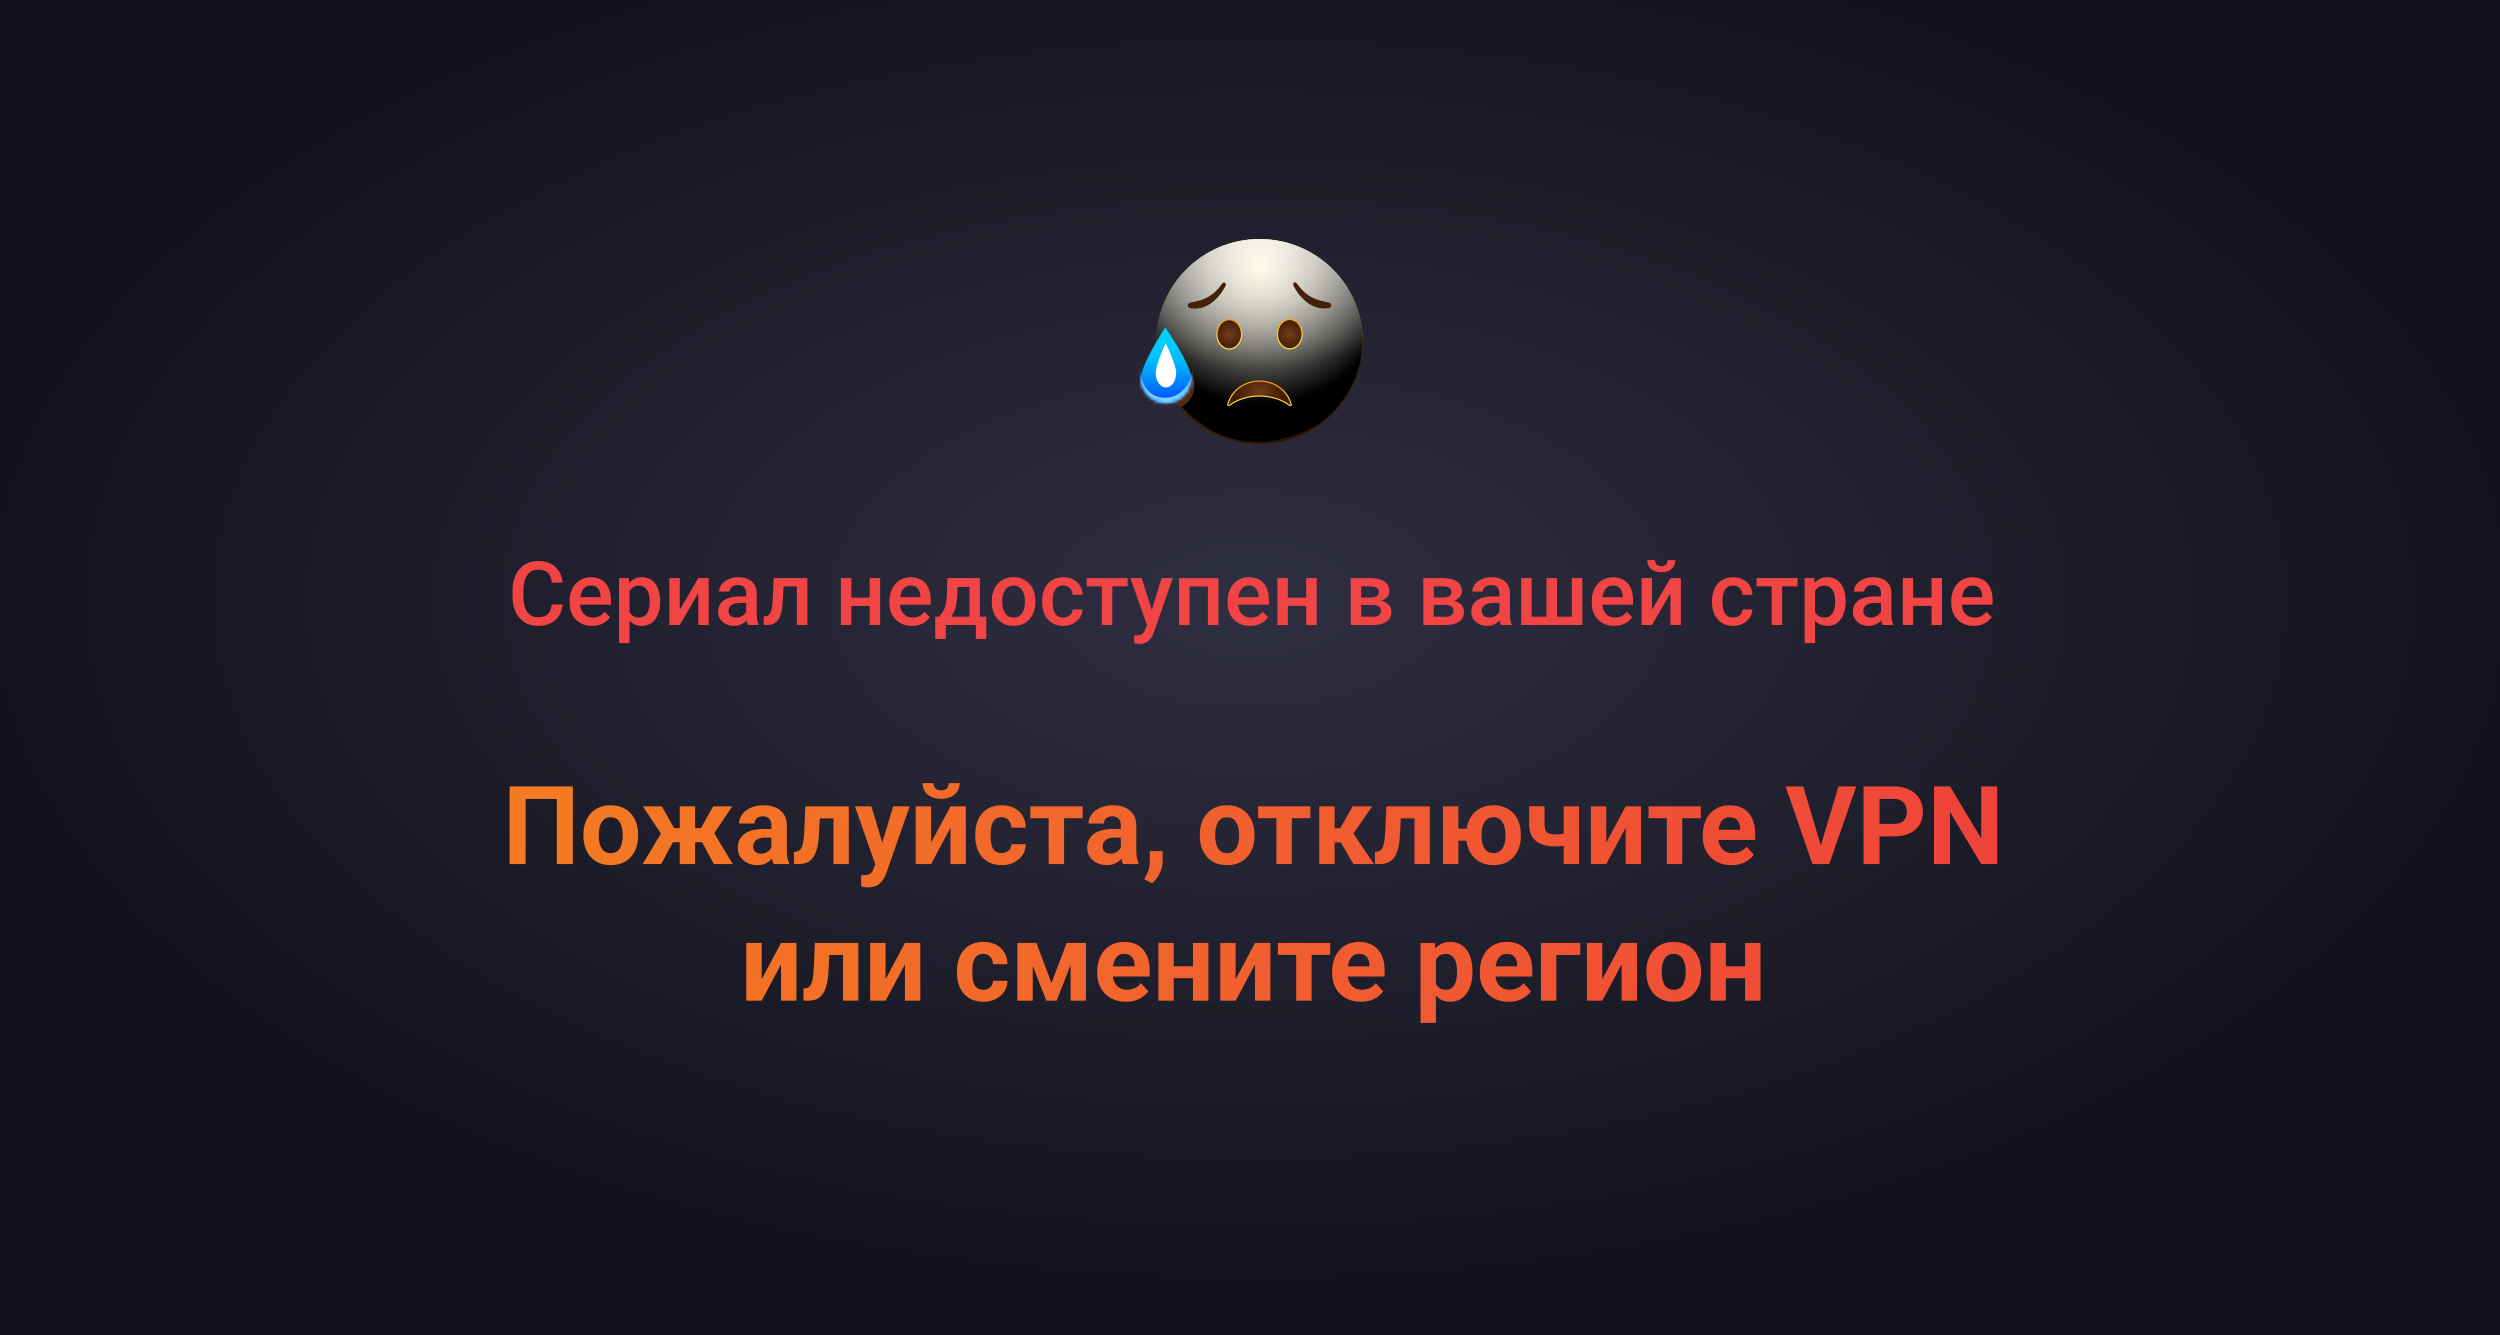 <svg width="732" height="391" viewBox="0 0 732 391" fill="none" xmlns="http://www.w3.org/2000/svg">
<rect width="732" height="391" fill="url(#paint0_radial_12376_83168)"/>
<path d="M161.56 176.982H164.733C164.632 178.193 164.293 179.272 163.718 180.22C163.142 181.159 162.334 181.9 161.293 182.441C160.252 182.983 158.987 183.254 157.497 183.254C156.354 183.254 155.326 183.051 154.412 182.645C153.498 182.23 152.715 181.646 152.063 180.893C151.412 180.131 150.912 179.213 150.565 178.138C150.227 177.063 150.058 175.861 150.058 174.532V172.996C150.058 171.667 150.231 170.465 150.578 169.391C150.934 168.316 151.441 167.397 152.102 166.636C152.762 165.866 153.553 165.277 154.476 164.871C155.407 164.465 156.452 164.262 157.611 164.262C159.084 164.262 160.328 164.533 161.344 165.074C162.359 165.616 163.146 166.365 163.705 167.321C164.272 168.278 164.619 169.374 164.746 170.609H161.572C161.488 169.814 161.301 169.132 161.014 168.565C160.734 167.998 160.32 167.567 159.77 167.271C159.219 166.966 158.5 166.813 157.611 166.813C156.883 166.813 156.249 166.949 155.707 167.22C155.165 167.491 154.713 167.888 154.349 168.413C153.985 168.938 153.71 169.585 153.523 170.355C153.346 171.117 153.257 171.989 153.257 172.971V174.532C153.257 175.463 153.337 176.31 153.498 177.071C153.667 177.825 153.921 178.472 154.26 179.014C154.607 179.555 155.047 179.974 155.58 180.271C156.113 180.567 156.752 180.715 157.497 180.715C158.403 180.715 159.135 180.571 159.693 180.283C160.26 179.995 160.688 179.576 160.976 179.026C161.272 178.468 161.466 177.786 161.56 176.982ZM173.379 183.254C172.363 183.254 171.445 183.089 170.624 182.759C169.812 182.42 169.118 181.951 168.542 181.35C167.975 180.749 167.539 180.042 167.234 179.229C166.93 178.417 166.777 177.541 166.777 176.602V176.094C166.777 175.019 166.934 174.046 167.247 173.174C167.56 172.302 167.996 171.557 168.555 170.939C169.113 170.313 169.773 169.835 170.535 169.505C171.297 169.175 172.122 169.01 173.011 169.01C173.993 169.01 174.852 169.175 175.588 169.505C176.324 169.835 176.934 170.3 177.416 170.901C177.907 171.494 178.271 172.201 178.508 173.021C178.753 173.842 178.876 174.748 178.876 175.738V177.046H168.263V174.85H175.854V174.608C175.838 174.058 175.728 173.542 175.524 173.06C175.33 172.577 175.029 172.188 174.623 171.892C174.217 171.595 173.675 171.447 172.998 171.447C172.49 171.447 172.037 171.557 171.64 171.777C171.25 171.989 170.924 172.298 170.662 172.704C170.4 173.11 170.197 173.601 170.053 174.177C169.917 174.744 169.85 175.383 169.85 176.094V176.602C169.85 177.202 169.93 177.761 170.091 178.277C170.26 178.785 170.506 179.229 170.827 179.61C171.149 179.991 171.538 180.292 171.995 180.512C172.452 180.723 172.973 180.829 173.557 180.829C174.293 180.829 174.949 180.681 175.524 180.385C176.1 180.089 176.599 179.67 177.022 179.128L178.635 180.689C178.339 181.121 177.953 181.536 177.479 181.934C177.006 182.323 176.426 182.64 175.74 182.886C175.063 183.131 174.276 183.254 173.379 183.254ZM184.335 171.904V188.281H181.275V169.264H184.094L184.335 171.904ZM193.285 176.005V176.271C193.285 177.27 193.167 178.197 192.93 179.052C192.701 179.898 192.358 180.639 191.901 181.273C191.453 181.9 190.898 182.386 190.238 182.733C189.578 183.08 188.816 183.254 187.953 183.254C187.098 183.254 186.349 183.097 185.706 182.784C185.071 182.463 184.534 182.01 184.094 181.426C183.654 180.842 183.298 180.156 183.027 179.369C182.765 178.574 182.579 177.702 182.469 176.754V175.726C182.579 174.718 182.765 173.804 183.027 172.983C183.298 172.162 183.654 171.456 184.094 170.863C184.534 170.271 185.071 169.814 185.706 169.492C186.341 169.171 187.081 169.01 187.928 169.01C188.791 169.01 189.557 169.179 190.226 169.518C190.894 169.848 191.457 170.322 191.914 170.939C192.371 171.549 192.714 172.285 192.942 173.148C193.171 174.003 193.285 174.955 193.285 176.005ZM190.226 176.271V176.005C190.226 175.37 190.166 174.782 190.048 174.24C189.929 173.69 189.743 173.208 189.489 172.793C189.235 172.378 188.91 172.057 188.512 171.828C188.122 171.591 187.653 171.473 187.103 171.473C186.561 171.473 186.095 171.566 185.706 171.752C185.317 171.93 184.991 172.179 184.729 172.501C184.466 172.823 184.263 173.199 184.119 173.631C183.975 174.054 183.874 174.515 183.814 175.015V177.478C183.916 178.087 184.09 178.646 184.335 179.153C184.58 179.661 184.927 180.067 185.376 180.372C185.833 180.668 186.417 180.816 187.128 180.816C187.678 180.816 188.148 180.698 188.537 180.461C188.926 180.224 189.244 179.898 189.489 179.483C189.743 179.06 189.929 178.574 190.048 178.023C190.166 177.473 190.226 176.889 190.226 176.271ZM199.049 178.531L204.444 169.264H207.504V183H204.444V173.72L199.049 183H195.989V169.264H199.049V178.531ZM218.485 180.245V173.694C218.485 173.203 218.396 172.78 218.219 172.425C218.041 172.069 217.77 171.794 217.406 171.6C217.051 171.405 216.602 171.308 216.061 171.308C215.561 171.308 215.13 171.392 214.766 171.562C214.402 171.731 214.118 171.959 213.915 172.247C213.712 172.535 213.61 172.861 213.61 173.225H210.563C210.563 172.683 210.695 172.158 210.957 171.65C211.219 171.143 211.6 170.69 212.1 170.292C212.599 169.894 213.196 169.581 213.89 169.353C214.584 169.124 215.362 169.01 216.226 169.01C217.258 169.01 218.172 169.183 218.968 169.53C219.772 169.877 220.402 170.402 220.859 171.104C221.325 171.799 221.558 172.67 221.558 173.72V179.826C221.558 180.452 221.6 181.015 221.685 181.515C221.778 182.006 221.909 182.433 222.078 182.797V183H218.942C218.799 182.67 218.684 182.251 218.6 181.743C218.523 181.227 218.485 180.728 218.485 180.245ZM218.93 174.646L218.955 176.538H216.759C216.192 176.538 215.692 176.593 215.261 176.703C214.829 176.805 214.469 176.957 214.182 177.16C213.894 177.363 213.678 177.609 213.534 177.896C213.39 178.184 213.318 178.51 213.318 178.874C213.318 179.238 213.403 179.572 213.572 179.877C213.742 180.173 213.987 180.406 214.309 180.575C214.639 180.744 215.036 180.829 215.502 180.829C216.128 180.829 216.674 180.702 217.14 180.448C217.614 180.186 217.986 179.868 218.257 179.496C218.528 179.115 218.672 178.756 218.688 178.417L219.679 179.775C219.577 180.122 219.404 180.495 219.158 180.893C218.913 181.29 218.591 181.671 218.193 182.035C217.804 182.391 217.334 182.683 216.784 182.911C216.243 183.14 215.616 183.254 214.905 183.254C214.008 183.254 213.208 183.076 212.506 182.721C211.803 182.357 211.253 181.87 210.855 181.261C210.458 180.643 210.259 179.945 210.259 179.166C210.259 178.438 210.394 177.795 210.665 177.236C210.944 176.669 211.351 176.195 211.884 175.814C212.425 175.434 213.086 175.146 213.864 174.951C214.643 174.748 215.532 174.646 216.53 174.646H218.93ZM233.986 169.264V171.701H227.283V169.264H233.986ZM236.386 169.264V183H233.326V169.264H236.386ZM226.534 169.264H229.556L229.188 176.056C229.137 177.063 229.035 177.951 228.883 178.722C228.739 179.483 228.544 180.139 228.299 180.689C228.053 181.231 227.753 181.671 227.397 182.01C227.042 182.348 226.627 182.598 226.153 182.759C225.679 182.92 225.146 183 224.554 183H223.602L223.589 180.486L224.071 180.448C224.384 180.423 224.655 180.342 224.884 180.207C225.112 180.063 225.307 179.86 225.468 179.598C225.637 179.335 225.772 178.997 225.874 178.582C225.984 178.167 226.069 177.676 226.128 177.109C226.196 176.542 226.246 175.882 226.28 175.129L226.534 169.264ZM255.492 175.002V177.414H248.383V175.002H255.492ZM249.271 169.264V183H246.212V169.264H249.271ZM257.701 169.264V183H254.642V169.264H257.701ZM267.02 183.254C266.004 183.254 265.086 183.089 264.265 182.759C263.452 182.42 262.758 181.951 262.183 181.35C261.616 180.749 261.18 180.042 260.875 179.229C260.57 178.417 260.418 177.541 260.418 176.602V176.094C260.418 175.019 260.575 174.046 260.888 173.174C261.201 172.302 261.637 171.557 262.195 170.939C262.754 170.313 263.414 169.835 264.176 169.505C264.938 169.175 265.763 169.01 266.651 169.01C267.633 169.01 268.492 169.175 269.229 169.505C269.965 169.835 270.574 170.3 271.057 170.901C271.548 171.494 271.911 172.201 272.148 173.021C272.394 173.842 272.517 174.748 272.517 175.738V177.046H261.903V174.85H269.495V174.608C269.478 174.058 269.368 173.542 269.165 173.06C268.97 172.577 268.67 172.188 268.264 171.892C267.857 171.595 267.316 171.447 266.639 171.447C266.131 171.447 265.678 171.557 265.28 171.777C264.891 171.989 264.565 172.298 264.303 172.704C264.04 173.11 263.837 173.601 263.693 174.177C263.558 174.744 263.49 175.383 263.49 176.094V176.602C263.49 177.202 263.571 177.761 263.731 178.277C263.901 178.785 264.146 179.229 264.468 179.61C264.789 179.991 265.179 180.292 265.636 180.512C266.093 180.723 266.613 180.829 267.197 180.829C267.934 180.829 268.59 180.681 269.165 180.385C269.741 180.089 270.24 179.67 270.663 179.128L272.275 180.689C271.979 181.121 271.594 181.536 271.12 181.934C270.646 182.323 270.066 182.64 269.381 182.886C268.704 183.131 267.917 183.254 267.02 183.254ZM277.392 169.264H280.451L280.299 174.101C280.257 175.506 280.096 176.712 279.816 177.719C279.537 178.726 279.173 179.576 278.725 180.271C278.276 180.956 277.768 181.519 277.201 181.959C276.643 182.399 276.054 182.746 275.437 183H274.535V180.588L274.967 180.562C275.331 180.173 275.644 179.784 275.906 179.395C276.177 178.997 276.406 178.561 276.592 178.087C276.778 177.604 276.922 177.042 277.023 176.398C277.133 175.755 277.205 174.989 277.239 174.101L277.392 169.264ZM278.204 169.264H286.913V183H283.866V171.854H278.204V169.264ZM273.837 180.562H288.792V187.088H285.732V183H276.935V187.088H273.824L273.837 180.562ZM290.392 176.284V175.992C290.392 175.002 290.535 174.084 290.823 173.237C291.111 172.382 291.526 171.642 292.067 171.016C292.618 170.381 293.286 169.89 294.073 169.543C294.869 169.188 295.766 169.01 296.765 169.01C297.772 169.01 298.669 169.188 299.456 169.543C300.252 169.89 300.924 170.381 301.475 171.016C302.025 171.642 302.444 172.382 302.731 173.237C303.019 174.084 303.163 175.002 303.163 175.992V176.284C303.163 177.274 303.019 178.193 302.731 179.039C302.444 179.885 302.025 180.626 301.475 181.261C300.924 181.887 300.256 182.378 299.469 182.733C298.682 183.08 297.789 183.254 296.79 183.254C295.783 183.254 294.882 183.08 294.086 182.733C293.299 182.378 292.63 181.887 292.08 181.261C291.53 180.626 291.111 179.885 290.823 179.039C290.535 178.193 290.392 177.274 290.392 176.284ZM293.451 175.992V176.284C293.451 176.902 293.515 177.486 293.642 178.036C293.769 178.586 293.967 179.069 294.238 179.483C294.509 179.898 294.856 180.224 295.279 180.461C295.702 180.698 296.206 180.816 296.79 180.816C297.357 180.816 297.848 180.698 298.263 180.461C298.686 180.224 299.033 179.898 299.304 179.483C299.575 179.069 299.773 178.586 299.9 178.036C300.036 177.486 300.104 176.902 300.104 176.284V175.992C300.104 175.383 300.036 174.807 299.9 174.266C299.773 173.715 299.57 173.229 299.291 172.806C299.02 172.382 298.673 172.052 298.25 171.815C297.835 171.57 297.34 171.447 296.765 171.447C296.189 171.447 295.69 171.57 295.267 171.815C294.852 172.052 294.509 172.382 294.238 172.806C293.967 173.229 293.769 173.715 293.642 174.266C293.515 174.807 293.451 175.383 293.451 175.992ZM311.339 180.816C311.838 180.816 312.287 180.719 312.685 180.524C313.091 180.321 313.417 180.042 313.662 179.687C313.916 179.331 314.056 178.921 314.081 178.455H316.963C316.946 179.344 316.684 180.152 316.176 180.88C315.668 181.608 314.995 182.188 314.157 182.619C313.319 183.042 312.393 183.254 311.377 183.254C310.327 183.254 309.413 183.076 308.635 182.721C307.856 182.357 307.209 181.857 306.692 181.223C306.176 180.588 305.787 179.856 305.524 179.026C305.271 178.197 305.144 177.308 305.144 176.36V175.916C305.144 174.968 305.271 174.079 305.524 173.25C305.787 172.412 306.176 171.676 306.692 171.041C307.209 170.406 307.856 169.911 308.635 169.556C309.413 169.192 310.323 169.01 311.364 169.01C312.465 169.01 313.429 169.23 314.259 169.67C315.088 170.102 315.74 170.707 316.214 171.485C316.696 172.256 316.946 173.153 316.963 174.177H314.081C314.056 173.669 313.929 173.212 313.7 172.806C313.48 172.391 313.167 172.061 312.761 171.815C312.363 171.57 311.885 171.447 311.326 171.447C310.708 171.447 310.196 171.574 309.79 171.828C309.384 172.074 309.066 172.412 308.838 172.844C308.609 173.267 308.444 173.745 308.343 174.278C308.25 174.803 308.203 175.349 308.203 175.916V176.36C308.203 176.927 308.25 177.478 308.343 178.011C308.436 178.544 308.597 179.022 308.825 179.445C309.062 179.86 309.384 180.194 309.79 180.448C310.196 180.694 310.713 180.816 311.339 180.816ZM325.685 169.264V183H322.612V169.264H325.685ZM330.191 169.264V171.676H318.182V169.264H330.191ZM336.374 181.502L340.106 169.264H343.382L337.872 185.095C337.745 185.433 337.58 185.801 337.377 186.199C337.174 186.597 336.907 186.974 336.577 187.329C336.256 187.693 335.854 187.985 335.371 188.205C334.889 188.434 334.305 188.548 333.619 188.548C333.348 188.548 333.086 188.522 332.832 188.472C332.587 188.429 332.354 188.383 332.134 188.332L332.121 185.996C332.206 186.005 332.307 186.013 332.426 186.021C332.553 186.03 332.654 186.034 332.73 186.034C333.238 186.034 333.661 185.971 334 185.844C334.339 185.725 334.614 185.531 334.825 185.26C335.045 184.989 335.231 184.625 335.384 184.168L336.374 181.502ZM334.267 169.264L337.529 179.547L338.075 182.771L335.955 183.317L330.966 169.264H334.267ZM354.351 169.264V171.701H347.571V169.264H354.351ZM348.295 169.264V183H345.235V169.264H348.295ZM356.75 169.264V183H353.678V169.264H356.75ZM366.043 183.254C365.027 183.254 364.109 183.089 363.288 182.759C362.476 182.42 361.782 181.951 361.206 181.35C360.639 180.749 360.203 180.042 359.898 179.229C359.594 178.417 359.441 177.541 359.441 176.602V176.094C359.441 175.019 359.598 174.046 359.911 173.174C360.224 172.302 360.66 171.557 361.219 170.939C361.777 170.313 362.438 169.835 363.199 169.505C363.961 169.175 364.786 169.01 365.675 169.01C366.657 169.01 367.516 169.175 368.252 169.505C368.988 169.835 369.598 170.3 370.08 170.901C370.571 171.494 370.935 172.201 371.172 173.021C371.417 173.842 371.54 174.748 371.54 175.738V177.046H360.927V174.85H368.519V174.608C368.502 174.058 368.392 173.542 368.188 173.06C367.994 172.577 367.693 172.188 367.287 171.892C366.881 171.595 366.339 171.447 365.662 171.447C365.154 171.447 364.701 171.557 364.304 171.777C363.914 171.989 363.589 172.298 363.326 172.704C363.064 173.11 362.861 173.601 362.717 174.177C362.581 174.744 362.514 175.383 362.514 176.094V176.602C362.514 177.202 362.594 177.761 362.755 178.277C362.924 178.785 363.17 179.229 363.491 179.61C363.813 179.991 364.202 180.292 364.659 180.512C365.116 180.723 365.637 180.829 366.221 180.829C366.957 180.829 367.613 180.681 368.188 180.385C368.764 180.089 369.263 179.67 369.687 179.128L371.299 180.689C371.003 181.121 370.618 181.536 370.144 181.934C369.67 182.323 369.09 182.64 368.404 182.886C367.727 183.131 366.94 183.254 366.043 183.254ZM383.309 175.002V177.414H376.199V175.002H383.309ZM377.088 169.264V183H374.028V169.264H377.088ZM385.518 169.264V183H382.458V169.264H385.518ZM401.933 177.122H397.54L397.515 174.964H401.12C401.713 174.964 402.199 174.905 402.58 174.786C402.969 174.668 403.257 174.49 403.443 174.253C403.63 174.007 403.723 173.711 403.723 173.364C403.723 173.076 403.668 172.827 403.558 172.615C403.448 172.395 403.278 172.217 403.05 172.082C402.83 171.938 402.55 171.837 402.212 171.777C401.882 171.71 401.497 171.676 401.057 171.676H398.556V183H395.496V169.264H401.057C401.937 169.264 402.728 169.34 403.431 169.492C404.142 169.645 404.747 169.877 405.246 170.19C405.745 170.504 406.126 170.901 406.389 171.384C406.66 171.858 406.795 172.416 406.795 173.06C406.795 173.483 406.702 173.881 406.516 174.253C406.338 174.625 406.071 174.955 405.716 175.243C405.36 175.531 404.924 175.768 404.408 175.954C403.892 176.132 403.299 176.242 402.631 176.284L401.933 177.122ZM401.933 183H396.651L397.87 180.588H401.933C402.474 180.588 402.923 180.52 403.278 180.385C403.634 180.249 403.896 180.055 404.065 179.801C404.243 179.538 404.332 179.229 404.332 178.874C404.332 178.51 404.247 178.197 404.078 177.935C403.909 177.672 403.646 177.473 403.291 177.338C402.944 177.194 402.491 177.122 401.933 177.122H398.441L398.467 174.964H402.618L403.494 175.802C404.366 175.861 405.09 176.047 405.665 176.36C406.241 176.674 406.672 177.067 406.96 177.541C407.248 178.015 407.392 178.531 407.392 179.09C407.392 179.733 407.269 180.3 407.023 180.791C406.786 181.282 406.431 181.692 405.957 182.022C405.492 182.344 404.92 182.59 404.243 182.759C403.566 182.92 402.796 183 401.933 183ZM423.185 177.122H418.792L418.767 174.964H422.372C422.965 174.964 423.451 174.905 423.832 174.786C424.221 174.668 424.509 174.49 424.695 174.253C424.882 174.007 424.975 173.711 424.975 173.364C424.975 173.076 424.92 172.827 424.81 172.615C424.7 172.395 424.53 172.217 424.302 172.082C424.082 171.938 423.802 171.837 423.464 171.777C423.134 171.71 422.749 171.676 422.309 171.676H419.808V183H416.748V169.264H422.309C423.189 169.264 423.98 169.34 424.683 169.492C425.394 169.645 425.999 169.877 426.498 170.19C426.997 170.504 427.378 170.901 427.641 171.384C427.911 171.858 428.047 172.416 428.047 173.06C428.047 173.483 427.954 173.881 427.768 174.253C427.59 174.625 427.323 174.955 426.968 175.243C426.612 175.531 426.176 175.768 425.66 175.954C425.144 176.132 424.551 176.242 423.883 176.284L423.185 177.122ZM423.185 183H417.903L419.122 180.588H423.185C423.726 180.588 424.175 180.52 424.53 180.385C424.886 180.249 425.148 180.055 425.317 179.801C425.495 179.538 425.584 179.229 425.584 178.874C425.584 178.51 425.499 178.197 425.33 177.935C425.161 177.672 424.898 177.473 424.543 177.338C424.196 177.194 423.743 177.122 423.185 177.122H419.693L419.719 174.964H423.87L424.746 175.802C425.618 175.861 426.341 176.047 426.917 176.36C427.493 176.674 427.924 177.067 428.212 177.541C428.5 178.015 428.644 178.531 428.644 179.09C428.644 179.733 428.521 180.3 428.275 180.791C428.038 181.282 427.683 181.692 427.209 182.022C426.743 182.344 426.172 182.59 425.495 182.759C424.818 182.92 424.048 183 423.185 183ZM439.028 180.245V173.694C439.028 173.203 438.939 172.78 438.762 172.425C438.584 172.069 438.313 171.794 437.949 171.6C437.594 171.405 437.145 171.308 436.604 171.308C436.104 171.308 435.673 171.392 435.309 171.562C434.945 171.731 434.661 171.959 434.458 172.247C434.255 172.535 434.153 172.861 434.153 173.225H431.106C431.106 172.683 431.238 172.158 431.5 171.65C431.762 171.143 432.143 170.69 432.643 170.292C433.142 169.894 433.739 169.581 434.433 169.353C435.127 169.124 435.905 169.01 436.769 169.01C437.801 169.01 438.715 169.183 439.511 169.53C440.315 169.877 440.945 170.402 441.402 171.104C441.868 171.799 442.101 172.67 442.101 173.72V179.826C442.101 180.452 442.143 181.015 442.228 181.515C442.321 182.006 442.452 182.433 442.621 182.797V183H439.485C439.341 182.67 439.227 182.251 439.143 181.743C439.066 181.227 439.028 180.728 439.028 180.245ZM439.473 174.646L439.498 176.538H437.302C436.735 176.538 436.235 176.593 435.804 176.703C435.372 176.805 435.012 176.957 434.725 177.16C434.437 177.363 434.221 177.609 434.077 177.896C433.933 178.184 433.861 178.51 433.861 178.874C433.861 179.238 433.946 179.572 434.115 179.877C434.285 180.173 434.53 180.406 434.852 180.575C435.182 180.744 435.579 180.829 436.045 180.829C436.671 180.829 437.217 180.702 437.683 180.448C438.157 180.186 438.529 179.868 438.8 179.496C439.071 179.115 439.215 178.756 439.231 178.417L440.222 179.775C440.12 180.122 439.947 180.495 439.701 180.893C439.456 181.29 439.134 181.671 438.736 182.035C438.347 182.391 437.877 182.683 437.327 182.911C436.785 183.14 436.159 183.254 435.448 183.254C434.551 183.254 433.751 183.076 433.049 182.721C432.346 182.357 431.796 181.87 431.398 181.261C431.001 180.643 430.802 179.945 430.802 179.166C430.802 178.438 430.937 177.795 431.208 177.236C431.487 176.669 431.894 176.195 432.427 175.814C432.968 175.434 433.629 175.146 434.407 174.951C435.186 174.748 436.075 174.646 437.073 174.646H439.473ZM445.401 169.264H448.461V180.562H452.815V169.264H455.9V180.562H460.242V169.264H463.302V183H445.401V169.264ZM472.658 183.254C471.643 183.254 470.724 183.089 469.903 182.759C469.091 182.42 468.397 181.951 467.821 181.35C467.254 180.749 466.818 180.042 466.514 179.229C466.209 178.417 466.057 177.541 466.057 176.602V176.094C466.057 175.019 466.213 174.046 466.526 173.174C466.84 172.302 467.275 171.557 467.834 170.939C468.393 170.313 469.053 169.835 469.814 169.505C470.576 169.175 471.401 169.01 472.29 169.01C473.272 169.01 474.131 169.175 474.867 169.505C475.604 169.835 476.213 170.3 476.695 170.901C477.186 171.494 477.55 172.201 477.787 173.021C478.033 173.842 478.155 174.748 478.155 175.738V177.046H467.542V174.85H475.134V174.608C475.117 174.058 475.007 173.542 474.804 173.06C474.609 172.577 474.309 172.188 473.902 171.892C473.496 171.595 472.954 171.447 472.277 171.447C471.77 171.447 471.317 171.557 470.919 171.777C470.53 171.989 470.204 172.298 469.941 172.704C469.679 173.11 469.476 173.601 469.332 174.177C469.197 174.744 469.129 175.383 469.129 176.094V176.602C469.129 177.202 469.209 177.761 469.37 178.277C469.539 178.785 469.785 179.229 470.106 179.61C470.428 179.991 470.817 180.292 471.274 180.512C471.731 180.723 472.252 180.829 472.836 180.829C473.572 180.829 474.228 180.681 474.804 180.385C475.379 180.089 475.879 179.67 476.302 179.128L477.914 180.689C477.618 181.121 477.233 181.536 476.759 181.934C476.285 182.323 475.705 182.64 475.02 182.886C474.342 183.131 473.555 183.254 472.658 183.254ZM483.703 178.531L489.099 169.264H492.158V183H489.099V173.72L483.703 183H480.644V169.264H483.703V178.531ZM488.286 163.982H490.559C490.559 164.685 490.389 165.307 490.051 165.849C489.721 166.382 489.247 166.801 488.629 167.105C488.02 167.41 487.292 167.562 486.445 167.562C485.167 167.562 484.156 167.232 483.411 166.572C482.675 165.904 482.307 165.04 482.307 163.982H484.579C484.579 164.456 484.719 164.875 484.998 165.239C485.286 165.595 485.768 165.772 486.445 165.772C487.114 165.772 487.588 165.595 487.867 165.239C488.146 164.875 488.286 164.456 488.286 163.982ZM507.481 180.816C507.981 180.816 508.429 180.719 508.827 180.524C509.233 180.321 509.559 180.042 509.805 179.687C510.059 179.331 510.198 178.921 510.224 178.455H513.105C513.089 179.344 512.826 180.152 512.318 180.88C511.811 181.608 511.138 182.188 510.3 182.619C509.462 183.042 508.535 183.254 507.52 183.254C506.47 183.254 505.556 183.076 504.777 182.721C503.999 182.357 503.351 181.857 502.835 181.223C502.319 180.588 501.929 179.856 501.667 179.026C501.413 178.197 501.286 177.308 501.286 176.36V175.916C501.286 174.968 501.413 174.079 501.667 173.25C501.929 172.412 502.319 171.676 502.835 171.041C503.351 170.406 503.999 169.911 504.777 169.556C505.556 169.192 506.466 169.01 507.507 169.01C508.607 169.01 509.572 169.23 510.401 169.67C511.231 170.102 511.882 170.707 512.356 171.485C512.839 172.256 513.089 173.153 513.105 174.177H510.224C510.198 173.669 510.071 173.212 509.843 172.806C509.623 172.391 509.31 172.061 508.903 171.815C508.506 171.57 508.027 171.447 507.469 171.447C506.851 171.447 506.339 171.574 505.933 171.828C505.526 172.074 505.209 172.412 504.98 172.844C504.752 173.267 504.587 173.745 504.485 174.278C504.392 174.803 504.346 175.349 504.346 175.916V176.36C504.346 176.927 504.392 177.478 504.485 178.011C504.578 178.544 504.739 179.022 504.968 179.445C505.205 179.86 505.526 180.194 505.933 180.448C506.339 180.694 506.855 180.816 507.481 180.816ZM521.827 169.264V183H518.755V169.264H521.827ZM526.334 169.264V171.676H514.324V169.264H526.334ZM531.45 171.904V188.281H528.391V169.264H531.209L531.45 171.904ZM540.4 176.005V176.271C540.4 177.27 540.282 178.197 540.045 179.052C539.816 179.898 539.474 180.639 539.017 181.273C538.568 181.9 538.014 182.386 537.354 182.733C536.693 183.08 535.932 183.254 535.068 183.254C534.214 183.254 533.465 183.097 532.821 182.784C532.187 182.463 531.649 182.01 531.209 181.426C530.769 180.842 530.413 180.156 530.143 179.369C529.88 178.574 529.694 177.702 529.584 176.754V175.726C529.694 174.718 529.88 173.804 530.143 172.983C530.413 172.162 530.769 171.456 531.209 170.863C531.649 170.271 532.187 169.814 532.821 169.492C533.456 169.171 534.197 169.01 535.043 169.01C535.906 169.01 536.672 169.179 537.341 169.518C538.009 169.848 538.572 170.322 539.029 170.939C539.486 171.549 539.829 172.285 540.058 173.148C540.286 174.003 540.4 174.955 540.4 176.005ZM537.341 176.271V176.005C537.341 175.37 537.282 174.782 537.163 174.24C537.045 173.69 536.858 173.208 536.604 172.793C536.351 172.378 536.025 172.057 535.627 171.828C535.238 171.591 534.768 171.473 534.218 171.473C533.676 171.473 533.211 171.566 532.821 171.752C532.432 171.93 532.106 172.179 531.844 172.501C531.581 172.823 531.378 173.199 531.234 173.631C531.09 174.054 530.989 174.515 530.93 175.015V177.478C531.031 178.087 531.205 178.646 531.45 179.153C531.696 179.661 532.043 180.067 532.491 180.372C532.948 180.668 533.532 180.816 534.243 180.816C534.793 180.816 535.263 180.698 535.652 180.461C536.042 180.224 536.359 179.898 536.604 179.483C536.858 179.06 537.045 178.574 537.163 178.023C537.282 177.473 537.341 176.889 537.341 176.271ZM550.747 180.245V173.694C550.747 173.203 550.658 172.78 550.48 172.425C550.303 172.069 550.032 171.794 549.668 171.6C549.312 171.405 548.864 171.308 548.322 171.308C547.823 171.308 547.391 171.392 547.027 171.562C546.663 171.731 546.38 171.959 546.177 172.247C545.974 172.535 545.872 172.861 545.872 173.225H542.825C542.825 172.683 542.956 172.158 543.219 171.65C543.481 171.143 543.862 170.69 544.361 170.292C544.861 169.894 545.457 169.581 546.151 169.353C546.845 169.124 547.624 169.01 548.487 169.01C549.52 169.01 550.434 169.183 551.229 169.53C552.034 169.877 552.664 170.402 553.121 171.104C553.587 171.799 553.819 172.67 553.819 173.72V179.826C553.819 180.452 553.862 181.015 553.946 181.515C554.039 182.006 554.171 182.433 554.34 182.797V183H551.204C551.06 182.67 550.946 182.251 550.861 181.743C550.785 181.227 550.747 180.728 550.747 180.245ZM551.191 174.646L551.217 176.538H549.021C548.453 176.538 547.954 176.593 547.522 176.703C547.091 176.805 546.731 176.957 546.443 177.16C546.156 177.363 545.94 177.609 545.796 177.896C545.652 178.184 545.58 178.51 545.58 178.874C545.58 179.238 545.665 179.572 545.834 179.877C546.003 180.173 546.249 180.406 546.57 180.575C546.9 180.744 547.298 180.829 547.764 180.829C548.39 180.829 548.936 180.702 549.401 180.448C549.875 180.186 550.248 179.868 550.519 179.496C550.789 179.115 550.933 178.756 550.95 178.417L551.94 179.775C551.839 180.122 551.665 180.495 551.42 180.893C551.174 181.29 550.853 181.671 550.455 182.035C550.066 182.391 549.596 182.683 549.046 182.911C548.504 183.14 547.878 183.254 547.167 183.254C546.27 183.254 545.47 183.076 544.768 182.721C544.065 182.357 543.515 181.87 543.117 181.261C542.719 180.643 542.521 179.945 542.521 179.166C542.521 178.438 542.656 177.795 542.927 177.236C543.206 176.669 543.612 176.195 544.146 175.814C544.687 175.434 545.347 175.146 546.126 174.951C546.905 174.748 547.793 174.646 548.792 174.646H551.191ZM566.4 175.002V177.414H559.291V175.002H566.4ZM560.18 169.264V183H557.12V169.264H560.18ZM568.609 169.264V183H565.55V169.264H568.609ZM577.928 183.254C576.912 183.254 575.994 183.089 575.173 182.759C574.36 182.42 573.666 181.951 573.091 181.35C572.524 180.749 572.088 180.042 571.783 179.229C571.479 178.417 571.326 177.541 571.326 176.602V176.094C571.326 175.019 571.483 174.046 571.796 173.174C572.109 172.302 572.545 171.557 573.104 170.939C573.662 170.313 574.322 169.835 575.084 169.505C575.846 169.175 576.671 169.01 577.56 169.01C578.541 169.01 579.4 169.175 580.137 169.505C580.873 169.835 581.482 170.3 581.965 170.901C582.456 171.494 582.82 172.201 583.057 173.021C583.302 173.842 583.425 174.748 583.425 175.738V177.046H572.812V174.85H580.403V174.608C580.386 174.058 580.276 173.542 580.073 173.06C579.879 172.577 579.578 172.188 579.172 171.892C578.766 171.595 578.224 171.447 577.547 171.447C577.039 171.447 576.586 171.557 576.188 171.777C575.799 171.989 575.473 172.298 575.211 172.704C574.949 173.11 574.745 173.601 574.602 174.177C574.466 174.744 574.398 175.383 574.398 176.094V176.602C574.398 177.202 574.479 177.761 574.64 178.277C574.809 178.785 575.054 179.229 575.376 179.61C575.698 179.991 576.087 180.292 576.544 180.512C577.001 180.723 577.521 180.829 578.105 180.829C578.842 180.829 579.498 180.681 580.073 180.385C580.649 180.089 581.148 179.67 581.571 179.128L583.184 180.689C582.887 181.121 582.502 181.536 582.028 181.934C581.554 182.323 580.975 182.64 580.289 182.886C579.612 183.131 578.825 183.254 577.928 183.254Z" fill="#F04544"/>
<path d="M167.734 230.25V253H163.047V233.922H153.906V253H149.219V230.25H167.734ZM170.828 244.719V244.391C170.828 243.151 171.005 242.01 171.359 240.969C171.714 239.917 172.229 239.005 172.906 238.234C173.583 237.464 174.417 236.865 175.406 236.438C176.396 236 177.531 235.781 178.812 235.781C180.094 235.781 181.234 236 182.234 236.438C183.234 236.865 184.073 237.464 184.75 238.234C185.438 239.005 185.958 239.917 186.312 240.969C186.667 242.01 186.844 243.151 186.844 244.391V244.719C186.844 245.948 186.667 247.089 186.312 248.141C185.958 249.182 185.438 250.094 184.75 250.875C184.073 251.646 183.24 252.245 182.25 252.672C181.26 253.099 180.125 253.312 178.844 253.312C177.562 253.312 176.422 253.099 175.422 252.672C174.432 252.245 173.594 251.646 172.906 250.875C172.229 250.094 171.714 249.182 171.359 248.141C171.005 247.089 170.828 245.948 170.828 244.719ZM175.328 244.391V244.719C175.328 245.427 175.391 246.089 175.516 246.703C175.641 247.318 175.839 247.859 176.109 248.328C176.391 248.786 176.755 249.146 177.203 249.406C177.651 249.667 178.198 249.797 178.844 249.797C179.469 249.797 180.005 249.667 180.453 249.406C180.901 249.146 181.26 248.786 181.531 248.328C181.802 247.859 182 247.318 182.125 246.703C182.26 246.089 182.328 245.427 182.328 244.719V244.391C182.328 243.703 182.26 243.057 182.125 242.453C182 241.839 181.797 241.297 181.516 240.828C181.245 240.349 180.885 239.974 180.438 239.703C179.99 239.432 179.448 239.297 178.812 239.297C178.177 239.297 177.635 239.432 177.188 239.703C176.75 239.974 176.391 240.349 176.109 240.828C175.839 241.297 175.641 241.839 175.516 242.453C175.391 243.057 175.328 243.703 175.328 244.391ZM195.234 246.625L188.203 236.094H193.781L197.375 242.469H200.609L200.062 246.625H195.234ZM197.438 245.859L193.578 253H188.156L193.766 243.688L197.438 245.859ZM203.531 236.094V253H199.031V236.094H203.531ZM214.406 236.094L207.375 246.625H202.547L202 242.469H205.234L208.812 236.094H214.406ZM209.016 253L205.156 245.859L208.969 243.688L214.547 253H209.016ZM225.859 249.188V241.656C225.859 241.115 225.771 240.651 225.594 240.266C225.417 239.87 225.141 239.562 224.766 239.344C224.401 239.125 223.927 239.016 223.344 239.016C222.844 239.016 222.411 239.104 222.047 239.281C221.682 239.448 221.401 239.693 221.203 240.016C221.005 240.328 220.906 240.698 220.906 241.125H216.406C216.406 240.406 216.573 239.724 216.906 239.078C217.24 238.432 217.724 237.865 218.359 237.375C218.995 236.875 219.75 236.484 220.625 236.203C221.51 235.922 222.5 235.781 223.594 235.781C224.906 235.781 226.073 236 227.094 236.438C228.115 236.875 228.917 237.531 229.5 238.406C230.094 239.281 230.391 240.375 230.391 241.688V248.922C230.391 249.849 230.448 250.609 230.562 251.203C230.677 251.786 230.844 252.297 231.062 252.734V253H226.516C226.297 252.542 226.13 251.969 226.016 251.281C225.911 250.583 225.859 249.885 225.859 249.188ZM226.453 242.703L226.484 245.25H223.969C223.375 245.25 222.859 245.318 222.422 245.453C221.984 245.589 221.625 245.781 221.344 246.031C221.062 246.271 220.854 246.552 220.719 246.875C220.594 247.198 220.531 247.552 220.531 247.938C220.531 248.323 220.62 248.672 220.797 248.984C220.974 249.286 221.229 249.526 221.562 249.703C221.896 249.87 222.286 249.953 222.734 249.953C223.411 249.953 224 249.818 224.5 249.547C225 249.276 225.385 248.943 225.656 248.547C225.938 248.151 226.083 247.776 226.094 247.422L227.281 249.328C227.115 249.755 226.885 250.198 226.594 250.656C226.312 251.115 225.953 251.547 225.516 251.953C225.078 252.349 224.552 252.677 223.938 252.938C223.323 253.188 222.594 253.312 221.75 253.312C220.677 253.312 219.703 253.099 218.828 252.672C217.964 252.234 217.276 251.635 216.766 250.875C216.266 250.104 216.016 249.229 216.016 248.25C216.016 247.365 216.182 246.578 216.516 245.891C216.849 245.203 217.339 244.625 217.984 244.156C218.641 243.677 219.458 243.318 220.438 243.078C221.417 242.828 222.552 242.703 223.844 242.703H226.453ZM245.234 236.094V239.625H236.922V236.094H245.234ZM248.531 236.094V253H244.031V236.094H248.531ZM235.797 236.094H240.219L239.766 244.625C239.703 245.844 239.573 246.917 239.375 247.844C239.177 248.771 238.911 249.562 238.578 250.219C238.255 250.875 237.865 251.411 237.406 251.828C236.958 252.234 236.432 252.531 235.828 252.719C235.234 252.906 234.578 253 233.859 253H232.484L232.438 249.453L233.016 249.391C233.349 249.359 233.641 249.266 233.891 249.109C234.151 248.943 234.37 248.708 234.547 248.406C234.734 248.094 234.891 247.703 235.016 247.234C235.141 246.755 235.24 246.193 235.312 245.547C235.396 244.901 235.453 244.156 235.484 243.312L235.797 236.094ZM257.031 251.094L261.516 236.094H266.344L259.547 255.547C259.401 255.974 259.203 256.432 258.953 256.922C258.714 257.411 258.385 257.875 257.969 258.312C257.562 258.76 257.047 259.125 256.422 259.406C255.807 259.688 255.052 259.828 254.156 259.828C253.729 259.828 253.38 259.802 253.109 259.75C252.839 259.698 252.516 259.625 252.141 259.531V256.234C252.255 256.234 252.375 256.234 252.5 256.234C252.625 256.245 252.745 256.25 252.859 256.25C253.453 256.25 253.938 256.182 254.312 256.047C254.688 255.911 254.99 255.703 255.219 255.422C255.448 255.151 255.63 254.797 255.766 254.359L257.031 251.094ZM255.156 236.094L258.828 248.344L259.469 253.109L256.406 253.438L250.328 236.094H255.156ZM272.625 246.719L278.297 236.094H282.797V253H278.297V242.359L272.625 253H268.125V236.094H272.625V246.719ZM277.781 229.297H280.984C280.984 230.193 280.76 230.99 280.312 231.688C279.875 232.375 279.25 232.917 278.438 233.312C277.625 233.698 276.667 233.891 275.562 233.891C273.885 233.891 272.557 233.464 271.578 232.609C270.609 231.755 270.125 230.651 270.125 229.297H273.312C273.312 229.839 273.479 230.323 273.812 230.75C274.156 231.177 274.74 231.391 275.562 231.391C276.375 231.391 276.948 231.177 277.281 230.75C277.615 230.323 277.781 229.839 277.781 229.297ZM293.25 249.797C293.802 249.797 294.292 249.693 294.719 249.484C295.146 249.266 295.479 248.964 295.719 248.578C295.969 248.182 296.099 247.719 296.109 247.188H300.344C300.333 248.375 300.016 249.432 299.391 250.359C298.766 251.276 297.927 252 296.875 252.531C295.823 253.052 294.646 253.312 293.344 253.312C292.031 253.312 290.885 253.094 289.906 252.656C288.938 252.219 288.13 251.615 287.484 250.844C286.839 250.062 286.354 249.156 286.031 248.125C285.708 247.083 285.547 245.969 285.547 244.781V244.328C285.547 243.13 285.708 242.016 286.031 240.984C286.354 239.943 286.839 239.036 287.484 238.266C288.13 237.484 288.938 236.875 289.906 236.438C290.875 236 292.01 235.781 293.312 235.781C294.698 235.781 295.911 236.047 296.953 236.578C298.005 237.109 298.828 237.87 299.422 238.859C300.026 239.839 300.333 241 300.344 242.344H296.109C296.099 241.781 295.979 241.271 295.75 240.812C295.531 240.354 295.208 239.99 294.781 239.719C294.365 239.438 293.849 239.297 293.234 239.297C292.578 239.297 292.042 239.438 291.625 239.719C291.208 239.99 290.885 240.365 290.656 240.844C290.427 241.312 290.266 241.849 290.172 242.453C290.089 243.047 290.047 243.672 290.047 244.328V244.781C290.047 245.438 290.089 246.068 290.172 246.672C290.255 247.276 290.411 247.812 290.641 248.281C290.88 248.75 291.208 249.12 291.625 249.391C292.042 249.661 292.583 249.797 293.25 249.797ZM311.562 236.094V253H307.047V236.094H311.562ZM317 236.094V239.578H301.688V236.094H317ZM328.172 249.188V241.656C328.172 241.115 328.083 240.651 327.906 240.266C327.729 239.87 327.453 239.562 327.078 239.344C326.714 239.125 326.24 239.016 325.656 239.016C325.156 239.016 324.724 239.104 324.359 239.281C323.995 239.448 323.714 239.693 323.516 240.016C323.318 240.328 323.219 240.698 323.219 241.125H318.719C318.719 240.406 318.885 239.724 319.219 239.078C319.552 238.432 320.036 237.865 320.672 237.375C321.307 236.875 322.062 236.484 322.938 236.203C323.823 235.922 324.812 235.781 325.906 235.781C327.219 235.781 328.385 236 329.406 236.438C330.427 236.875 331.229 237.531 331.812 238.406C332.406 239.281 332.703 240.375 332.703 241.688V248.922C332.703 249.849 332.76 250.609 332.875 251.203C332.99 251.786 333.156 252.297 333.375 252.734V253H328.828C328.609 252.542 328.443 251.969 328.328 251.281C328.224 250.583 328.172 249.885 328.172 249.188ZM328.766 242.703L328.797 245.25H326.281C325.688 245.25 325.172 245.318 324.734 245.453C324.297 245.589 323.938 245.781 323.656 246.031C323.375 246.271 323.167 246.552 323.031 246.875C322.906 247.198 322.844 247.552 322.844 247.938C322.844 248.323 322.932 248.672 323.109 248.984C323.286 249.286 323.542 249.526 323.875 249.703C324.208 249.87 324.599 249.953 325.047 249.953C325.724 249.953 326.312 249.818 326.812 249.547C327.312 249.276 327.698 248.943 327.969 248.547C328.25 248.151 328.396 247.776 328.406 247.422L329.594 249.328C329.427 249.755 329.198 250.198 328.906 250.656C328.625 251.115 328.266 251.547 327.828 251.953C327.391 252.349 326.865 252.677 326.25 252.938C325.635 253.188 324.906 253.312 324.062 253.312C322.99 253.312 322.016 253.099 321.141 252.672C320.276 252.234 319.589 251.635 319.078 250.875C318.578 250.104 318.328 249.229 318.328 248.25C318.328 247.365 318.495 246.578 318.828 245.891C319.161 245.203 319.651 244.625 320.297 244.156C320.953 243.677 321.771 243.318 322.75 243.078C323.729 242.828 324.865 242.703 326.156 242.703H328.766ZM340.438 249.203L340.422 252.219C340.422 253.375 340.13 254.542 339.547 255.719C338.974 256.896 338.245 257.859 337.359 258.609L335.016 257.406C335.276 256.927 335.531 256.448 335.781 255.969C336.031 255.49 336.24 254.964 336.406 254.391C336.573 253.818 336.656 253.167 336.656 252.438V249.203H340.438ZM351.297 244.719V244.391C351.297 243.151 351.474 242.01 351.828 240.969C352.182 239.917 352.698 239.005 353.375 238.234C354.052 237.464 354.885 236.865 355.875 236.438C356.865 236 358 235.781 359.281 235.781C360.562 235.781 361.703 236 362.703 236.438C363.703 236.865 364.542 237.464 365.219 238.234C365.906 239.005 366.427 239.917 366.781 240.969C367.135 242.01 367.312 243.151 367.312 244.391V244.719C367.312 245.948 367.135 247.089 366.781 248.141C366.427 249.182 365.906 250.094 365.219 250.875C364.542 251.646 363.708 252.245 362.719 252.672C361.729 253.099 360.594 253.312 359.312 253.312C358.031 253.312 356.891 253.099 355.891 252.672C354.901 252.245 354.062 251.646 353.375 250.875C352.698 250.094 352.182 249.182 351.828 248.141C351.474 247.089 351.297 245.948 351.297 244.719ZM355.797 244.391V244.719C355.797 245.427 355.859 246.089 355.984 246.703C356.109 247.318 356.307 247.859 356.578 248.328C356.859 248.786 357.224 249.146 357.672 249.406C358.12 249.667 358.667 249.797 359.312 249.797C359.938 249.797 360.474 249.667 360.922 249.406C361.37 249.146 361.729 248.786 362 248.328C362.271 247.859 362.469 247.318 362.594 246.703C362.729 246.089 362.797 245.427 362.797 244.719V244.391C362.797 243.703 362.729 243.057 362.594 242.453C362.469 241.839 362.266 241.297 361.984 240.828C361.714 240.349 361.354 239.974 360.906 239.703C360.458 239.432 359.917 239.297 359.281 239.297C358.646 239.297 358.104 239.432 357.656 239.703C357.219 239.974 356.859 240.349 356.578 240.828C356.307 241.297 356.109 241.839 355.984 242.453C355.859 243.057 355.797 243.703 355.797 244.391ZM378.25 236.094V253H373.734V236.094H378.25ZM383.688 236.094V239.578H368.375V236.094H383.688ZM390.781 236.094V253H386.281V236.094H390.781ZM401.766 236.094L394.484 246.672H389.984L389.438 242.516H392.422L396.062 236.094H401.766ZM396.266 253L392.109 245.859L396.031 243.688L402.297 253H396.266ZM415.359 236.094V239.625H407.047V236.094H415.359ZM418.656 236.094V253H414.156V236.094H418.656ZM405.922 236.094H410.344L409.891 244.625C409.828 245.844 409.698 246.917 409.5 247.844C409.302 248.771 409.036 249.562 408.703 250.219C408.38 250.875 407.99 251.411 407.531 251.828C407.083 252.234 406.557 252.531 405.953 252.719C405.359 252.906 404.703 253 403.984 253H402.609L402.562 249.453L403.141 249.391C403.474 249.359 403.766 249.266 404.016 249.109C404.276 248.943 404.495 248.708 404.672 248.406C404.859 248.094 405.016 247.703 405.141 247.234C405.266 246.755 405.365 246.193 405.438 245.547C405.521 244.901 405.578 244.156 405.609 243.312L405.922 236.094ZM432.344 242.641V246.172H423.219V242.641H432.344ZM427.016 236.094V253H422.5V236.094H427.016ZM429.297 244.719V244.391C429.297 243.151 429.474 242.01 429.828 240.969C430.182 239.917 430.698 239.005 431.375 238.234C432.062 237.464 432.901 236.865 433.891 236.438C434.88 236 436.01 235.781 437.281 235.781C438.573 235.781 439.714 236 440.703 236.438C441.703 236.865 442.547 237.464 443.234 238.234C443.922 239.005 444.438 239.917 444.781 240.969C445.135 242.01 445.312 243.151 445.312 244.391V244.719C445.312 245.948 445.135 247.089 444.781 248.141C444.438 249.182 443.922 250.094 443.234 250.875C442.557 251.646 441.719 252.245 440.719 252.672C439.729 253.099 438.594 253.312 437.312 253.312C436.031 253.312 434.896 253.099 433.906 252.672C432.917 252.245 432.078 251.646 431.391 250.875C430.703 250.094 430.182 249.182 429.828 248.141C429.474 247.089 429.297 245.948 429.297 244.719ZM433.797 244.391V244.719C433.797 245.427 433.859 246.089 433.984 246.703C434.12 247.318 434.323 247.859 434.594 248.328C434.875 248.786 435.24 249.146 435.688 249.406C436.135 249.667 436.677 249.797 437.312 249.797C437.948 249.797 438.484 249.667 438.922 249.406C439.37 249.146 439.729 248.786 440 248.328C440.281 247.859 440.484 247.318 440.609 246.703C440.745 246.089 440.812 245.427 440.812 244.719V244.391C440.812 243.703 440.745 243.057 440.609 242.453C440.484 241.839 440.281 241.297 440 240.828C439.729 240.349 439.37 239.974 438.922 239.703C438.474 239.432 437.927 239.297 437.281 239.297C436.656 239.297 436.12 239.432 435.672 239.703C435.234 239.974 434.875 240.349 434.594 240.828C434.323 241.297 434.12 241.839 433.984 242.453C433.859 243.057 433.797 243.703 433.797 244.391ZM462.359 236.094V253H457.844V236.094H462.359ZM460.234 243.328V246.844C459.891 247.021 459.448 247.188 458.906 247.344C458.365 247.5 457.792 247.625 457.188 247.719C456.594 247.802 456.042 247.844 455.531 247.844C453.906 247.844 452.51 247.62 451.344 247.172C450.188 246.724 449.297 246.021 448.672 245.062C448.047 244.104 447.734 242.875 447.734 241.375V236.078H452.234V241.375C452.234 242.135 452.349 242.734 452.578 243.172C452.807 243.599 453.161 243.901 453.641 244.078C454.13 244.245 454.76 244.328 455.531 244.328C456.073 244.328 456.599 244.286 457.109 244.203C457.62 244.12 458.13 244.005 458.641 243.859C459.151 243.714 459.682 243.536 460.234 243.328ZM470.312 246.719L475.984 236.094H480.484V253H475.984V242.359L470.312 253H465.812V236.094H470.312V246.719ZM492.562 236.094V253H488.047V236.094H492.562ZM498 236.094V239.578H482.688V236.094H498ZM506.984 253.312C505.672 253.312 504.495 253.104 503.453 252.688C502.411 252.26 501.526 251.672 500.797 250.922C500.078 250.172 499.526 249.302 499.141 248.312C498.755 247.312 498.562 246.25 498.562 245.125V244.5C498.562 243.219 498.745 242.047 499.109 240.984C499.474 239.922 499.995 239 500.672 238.219C501.359 237.438 502.193 236.839 503.172 236.422C504.151 235.995 505.255 235.781 506.484 235.781C507.682 235.781 508.745 235.979 509.672 236.375C510.599 236.771 511.375 237.333 512 238.062C512.635 238.792 513.115 239.667 513.438 240.688C513.76 241.698 513.922 242.823 513.922 244.062V245.938H500.484V242.938H509.5V242.594C509.5 241.969 509.385 241.411 509.156 240.922C508.938 240.422 508.604 240.026 508.156 239.734C507.708 239.443 507.135 239.297 506.438 239.297C505.844 239.297 505.333 239.427 504.906 239.688C504.479 239.948 504.13 240.312 503.859 240.781C503.599 241.25 503.401 241.802 503.266 242.438C503.141 243.062 503.078 243.75 503.078 244.5V245.125C503.078 245.802 503.172 246.427 503.359 247C503.557 247.573 503.833 248.068 504.188 248.484C504.552 248.901 504.99 249.224 505.5 249.453C506.021 249.682 506.609 249.797 507.266 249.797C508.078 249.797 508.833 249.641 509.531 249.328C510.24 249.005 510.849 248.521 511.359 247.875L513.547 250.25C513.193 250.76 512.708 251.25 512.094 251.719C511.49 252.188 510.76 252.573 509.906 252.875C509.052 253.167 508.078 253.312 506.984 253.312ZM532.938 248.25L538.297 230.25H543.516L535.594 253H532.156L532.938 248.25ZM528 230.25L533.344 248.25L534.156 253H530.688L522.812 230.25H528ZM554.5 244.891H548.703V241.234H554.5C555.396 241.234 556.125 241.089 556.688 240.797C557.25 240.495 557.661 240.078 557.922 239.547C558.182 239.016 558.312 238.417 558.312 237.75C558.312 237.073 558.182 236.443 557.922 235.859C557.661 235.276 557.25 234.807 556.688 234.453C556.125 234.099 555.396 233.922 554.5 233.922H550.328V253H545.641V230.25H554.5C556.281 230.25 557.807 230.573 559.078 231.219C560.359 231.854 561.339 232.734 562.016 233.859C562.693 234.984 563.031 236.271 563.031 237.719C563.031 239.188 562.693 240.458 562.016 241.531C561.339 242.604 560.359 243.432 559.078 244.016C557.807 244.599 556.281 244.891 554.5 244.891ZM584.781 230.25V253H580.094L570.953 237.75V253H566.266V230.25H570.953L580.109 245.516V230.25H584.781ZM223.016 286.719L228.688 276.094H233.188V293H228.688V282.359L223.016 293H218.516V276.094H223.016V286.719ZM248.031 276.094V279.625H239.719V276.094H248.031ZM251.328 276.094V293H246.828V276.094H251.328ZM238.594 276.094H243.016L242.562 284.625C242.5 285.844 242.37 286.917 242.172 287.844C241.974 288.771 241.708 289.562 241.375 290.219C241.052 290.875 240.661 291.411 240.203 291.828C239.755 292.234 239.229 292.531 238.625 292.719C238.031 292.906 237.375 293 236.656 293H235.281L235.234 289.453L235.812 289.391C236.146 289.359 236.438 289.266 236.688 289.109C236.948 288.943 237.167 288.708 237.344 288.406C237.531 288.094 237.688 287.703 237.812 287.234C237.938 286.755 238.036 286.193 238.109 285.547C238.193 284.901 238.25 284.156 238.281 283.312L238.594 276.094ZM259.297 286.719L264.969 276.094H269.469V293H264.969V282.359L259.297 293H254.797V276.094H259.297V286.719ZM287.891 289.797C288.443 289.797 288.932 289.693 289.359 289.484C289.786 289.266 290.12 288.964 290.359 288.578C290.609 288.182 290.74 287.719 290.75 287.188H294.984C294.974 288.375 294.656 289.432 294.031 290.359C293.406 291.276 292.568 292 291.516 292.531C290.464 293.052 289.286 293.312 287.984 293.312C286.672 293.312 285.526 293.094 284.547 292.656C283.578 292.219 282.771 291.615 282.125 290.844C281.479 290.062 280.995 289.156 280.672 288.125C280.349 287.083 280.188 285.969 280.188 284.781V284.328C280.188 283.13 280.349 282.016 280.672 280.984C280.995 279.943 281.479 279.036 282.125 278.266C282.771 277.484 283.578 276.875 284.547 276.438C285.516 276 286.651 275.781 287.953 275.781C289.339 275.781 290.552 276.047 291.594 276.578C292.646 277.109 293.469 277.87 294.062 278.859C294.667 279.839 294.974 281 294.984 282.344H290.75C290.74 281.781 290.62 281.271 290.391 280.812C290.172 280.354 289.849 279.99 289.422 279.719C289.005 279.438 288.49 279.297 287.875 279.297C287.219 279.297 286.682 279.438 286.266 279.719C285.849 279.99 285.526 280.365 285.297 280.844C285.068 281.312 284.906 281.849 284.812 282.453C284.729 283.047 284.688 283.672 284.688 284.328V284.781C284.688 285.438 284.729 286.068 284.812 286.672C284.896 287.276 285.052 287.812 285.281 288.281C285.521 288.75 285.849 289.12 286.266 289.391C286.682 289.661 287.224 289.797 287.891 289.797ZM307.875 287.828L312.312 276.094H315.984L309.391 293H306.359L299.797 276.094H303.469L307.875 287.828ZM302.391 276.094V293H297.891V276.094H302.391ZM313.469 293V276.094H317.969V293H313.469ZM329.688 293.312C328.375 293.312 327.198 293.104 326.156 292.688C325.115 292.26 324.229 291.672 323.5 290.922C322.781 290.172 322.229 289.302 321.844 288.312C321.458 287.312 321.266 286.25 321.266 285.125V284.5C321.266 283.219 321.448 282.047 321.812 280.984C322.177 279.922 322.698 279 323.375 278.219C324.062 277.438 324.896 276.839 325.875 276.422C326.854 275.995 327.958 275.781 329.188 275.781C330.385 275.781 331.448 275.979 332.375 276.375C333.302 276.771 334.078 277.333 334.703 278.062C335.339 278.792 335.818 279.667 336.141 280.688C336.464 281.698 336.625 282.823 336.625 284.062V285.938H323.188V282.938H332.203V282.594C332.203 281.969 332.089 281.411 331.859 280.922C331.641 280.422 331.307 280.026 330.859 279.734C330.411 279.443 329.839 279.297 329.141 279.297C328.547 279.297 328.036 279.427 327.609 279.688C327.182 279.948 326.833 280.312 326.562 280.781C326.302 281.25 326.104 281.802 325.969 282.438C325.844 283.062 325.781 283.75 325.781 284.5V285.125C325.781 285.802 325.875 286.427 326.062 287C326.26 287.573 326.536 288.068 326.891 288.484C327.255 288.901 327.693 289.224 328.203 289.453C328.724 289.682 329.312 289.797 329.969 289.797C330.781 289.797 331.536 289.641 332.234 289.328C332.943 289.005 333.552 288.521 334.062 287.875L336.25 290.25C335.896 290.76 335.411 291.25 334.797 291.719C334.193 292.188 333.464 292.573 332.609 292.875C331.755 293.167 330.781 293.312 329.688 293.312ZM350.766 282.922V286.422H342.172V282.922H350.766ZM343.672 276.094V293H339.172V276.094H343.672ZM353.812 276.094V293H349.297V276.094H353.812ZM361.797 286.719L367.469 276.094H371.969V293H367.469V282.359L361.797 293H357.297V276.094H361.797V286.719ZM384.047 276.094V293H379.531V276.094H384.047ZM389.484 276.094V279.578H374.172V276.094H389.484ZM398.469 293.312C397.156 293.312 395.979 293.104 394.938 292.688C393.896 292.26 393.01 291.672 392.281 290.922C391.562 290.172 391.01 289.302 390.625 288.312C390.24 287.312 390.047 286.25 390.047 285.125V284.5C390.047 283.219 390.229 282.047 390.594 280.984C390.958 279.922 391.479 279 392.156 278.219C392.844 277.438 393.677 276.839 394.656 276.422C395.635 275.995 396.74 275.781 397.969 275.781C399.167 275.781 400.229 275.979 401.156 276.375C402.083 276.771 402.859 277.333 403.484 278.062C404.12 278.792 404.599 279.667 404.922 280.688C405.245 281.698 405.406 282.823 405.406 284.062V285.938H391.969V282.938H400.984V282.594C400.984 281.969 400.87 281.411 400.641 280.922C400.422 280.422 400.089 280.026 399.641 279.734C399.193 279.443 398.62 279.297 397.922 279.297C397.328 279.297 396.818 279.427 396.391 279.688C395.964 279.948 395.615 280.312 395.344 280.781C395.083 281.25 394.885 281.802 394.75 282.438C394.625 283.062 394.562 283.75 394.562 284.5V285.125C394.562 285.802 394.656 286.427 394.844 287C395.042 287.573 395.318 288.068 395.672 288.484C396.036 288.901 396.474 289.224 396.984 289.453C397.505 289.682 398.094 289.797 398.75 289.797C399.562 289.797 400.318 289.641 401.016 289.328C401.724 289.005 402.333 288.521 402.844 287.875L405.031 290.25C404.677 290.76 404.193 291.25 403.578 291.719C402.974 292.188 402.245 292.573 401.391 292.875C400.536 293.167 399.562 293.312 398.469 293.312ZM420.438 279.344V299.5H415.938V276.094H420.109L420.438 279.344ZM431.141 284.359V284.688C431.141 285.917 430.995 287.057 430.703 288.109C430.422 289.161 430.005 290.078 429.453 290.859C428.901 291.63 428.214 292.234 427.391 292.672C426.578 293.099 425.641 293.312 424.578 293.312C423.547 293.312 422.651 293.104 421.891 292.688C421.13 292.271 420.49 291.688 419.969 290.938C419.458 290.177 419.047 289.297 418.734 288.297C418.422 287.297 418.182 286.224 418.016 285.078V284.219C418.182 282.99 418.422 281.865 418.734 280.844C419.047 279.812 419.458 278.922 419.969 278.172C420.49 277.411 421.125 276.823 421.875 276.406C422.635 275.99 423.526 275.781 424.547 275.781C425.62 275.781 426.562 275.984 427.375 276.391C428.198 276.797 428.885 277.38 429.438 278.141C430 278.901 430.422 279.807 430.703 280.859C430.995 281.911 431.141 283.078 431.141 284.359ZM426.625 284.688V284.359C426.625 283.641 426.562 282.979 426.438 282.375C426.323 281.76 426.135 281.224 425.875 280.766C425.625 280.307 425.292 279.953 424.875 279.703C424.469 279.443 423.974 279.312 423.391 279.312C422.776 279.312 422.25 279.411 421.812 279.609C421.385 279.807 421.036 280.094 420.766 280.469C420.495 280.844 420.292 281.292 420.156 281.812C420.021 282.333 419.938 282.922 419.906 283.578V285.75C419.958 286.521 420.104 287.214 420.344 287.828C420.583 288.432 420.953 288.911 421.453 289.266C421.953 289.62 422.609 289.797 423.422 289.797C424.016 289.797 424.516 289.667 424.922 289.406C425.328 289.135 425.656 288.766 425.906 288.297C426.167 287.828 426.349 287.286 426.453 286.672C426.568 286.057 426.625 285.396 426.625 284.688ZM441.719 293.312C440.406 293.312 439.229 293.104 438.188 292.688C437.146 292.26 436.26 291.672 435.531 290.922C434.812 290.172 434.26 289.302 433.875 288.312C433.49 287.312 433.297 286.25 433.297 285.125V284.5C433.297 283.219 433.479 282.047 433.844 280.984C434.208 279.922 434.729 279 435.406 278.219C436.094 277.438 436.927 276.839 437.906 276.422C438.885 275.995 439.99 275.781 441.219 275.781C442.417 275.781 443.479 275.979 444.406 276.375C445.333 276.771 446.109 277.333 446.734 278.062C447.37 278.792 447.849 279.667 448.172 280.688C448.495 281.698 448.656 282.823 448.656 284.062V285.938H435.219V282.938H444.234V282.594C444.234 281.969 444.12 281.411 443.891 280.922C443.672 280.422 443.339 280.026 442.891 279.734C442.443 279.443 441.87 279.297 441.172 279.297C440.578 279.297 440.068 279.427 439.641 279.688C439.214 279.948 438.865 280.312 438.594 280.781C438.333 281.25 438.135 281.802 438 282.438C437.875 283.062 437.812 283.75 437.812 284.5V285.125C437.812 285.802 437.906 286.427 438.094 287C438.292 287.573 438.568 288.068 438.922 288.484C439.286 288.901 439.724 289.224 440.234 289.453C440.755 289.682 441.344 289.797 442 289.797C442.812 289.797 443.568 289.641 444.266 289.328C444.974 289.005 445.583 288.521 446.094 287.875L448.281 290.25C447.927 290.76 447.443 291.25 446.828 291.719C446.224 292.188 445.495 292.573 444.641 292.875C443.786 293.167 442.812 293.312 441.719 293.312ZM462.719 276.094V279.625H455.688V293H451.188V276.094H462.719ZM469.141 286.719L474.812 276.094H479.312V293H474.812V282.359L469.141 293H464.641V276.094H469.141V286.719ZM482.062 284.719V284.391C482.062 283.151 482.24 282.01 482.594 280.969C482.948 279.917 483.464 279.005 484.141 278.234C484.818 277.464 485.651 276.865 486.641 276.438C487.63 276 488.766 275.781 490.047 275.781C491.328 275.781 492.469 276 493.469 276.438C494.469 276.865 495.307 277.464 495.984 278.234C496.672 279.005 497.193 279.917 497.547 280.969C497.901 282.01 498.078 283.151 498.078 284.391V284.719C498.078 285.948 497.901 287.089 497.547 288.141C497.193 289.182 496.672 290.094 495.984 290.875C495.307 291.646 494.474 292.245 493.484 292.672C492.495 293.099 491.359 293.312 490.078 293.312C488.797 293.312 487.656 293.099 486.656 292.672C485.667 292.245 484.828 291.646 484.141 290.875C483.464 290.094 482.948 289.182 482.594 288.141C482.24 287.089 482.062 285.948 482.062 284.719ZM486.562 284.391V284.719C486.562 285.427 486.625 286.089 486.75 286.703C486.875 287.318 487.073 287.859 487.344 288.328C487.625 288.786 487.99 289.146 488.438 289.406C488.885 289.667 489.432 289.797 490.078 289.797C490.703 289.797 491.24 289.667 491.688 289.406C492.135 289.146 492.495 288.786 492.766 288.328C493.036 287.859 493.234 287.318 493.359 286.703C493.495 286.089 493.562 285.427 493.562 284.719V284.391C493.562 283.703 493.495 283.057 493.359 282.453C493.234 281.839 493.031 281.297 492.75 280.828C492.479 280.349 492.12 279.974 491.672 279.703C491.224 279.432 490.682 279.297 490.047 279.297C489.411 279.297 488.87 279.432 488.422 279.703C487.984 279.974 487.625 280.349 487.344 280.828C487.073 281.297 486.875 281.839 486.75 282.453C486.625 283.057 486.562 283.703 486.562 284.391ZM512.422 282.922V286.422H503.828V282.922H512.422ZM505.328 276.094V293H500.828V276.094H505.328ZM515.469 276.094V293H510.953V276.094H515.469Z" fill="url(#paint1_linear_12376_83168)"/>
<path d="M368.816 129.902C385.486 129.902 399 116.492 399 99.951C399 83.409 385.486 70 368.816 70C352.145 70 338.631 83.409 338.631 99.951C338.631 116.492 352.145 129.902 368.816 129.902Z" fill="url(#paint2_radial_12376_83168)"/>
<g style="mix-blend-mode:soft-light">
<path d="M368.816 129.902C385.486 129.902 399 116.492 399 99.951C399 83.409 385.486 70 368.816 70C352.145 70 338.631 83.409 338.631 99.951C338.631 116.492 352.145 129.902 368.816 129.902Z" fill="url(#paint3_radial_12376_83168)"/>
</g>
<g style="mix-blend-mode:soft-light">
<path d="M368.816 129.902C385.486 129.902 399 116.492 399 99.951C399 83.409 385.486 70 368.816 70C352.145 70 338.631 83.409 338.631 99.951C338.631 116.492 352.145 129.902 368.816 129.902Z" fill="url(#paint4_radial_12376_83168)"/>
</g>
<g style="mix-blend-mode:overlay">
<path d="M368.816 129.902C385.486 129.902 399 116.492 399 99.951C399 83.409 385.486 70 368.816 70C352.145 70 338.631 83.409 338.631 99.951C338.631 116.492 352.145 129.902 368.816 129.902Z" fill="url(#paint5_radial_12376_83168)" fill-opacity="0.7"/>
</g>
<mask id="mask0_12376_83168" style="mask-type:alpha" maskUnits="userSpaceOnUse" x="338" y="70" width="61" height="60">
<path d="M368.69 129.902C385.361 129.902 398.875 116.492 398.875 99.951C398.875 83.409 385.361 70 368.69 70C352.02 70 338.506 83.409 338.506 99.951C338.506 116.492 352.02 129.902 368.69 129.902Z" fill="white"/>
</mask>
<g mask="url(#mask0_12376_83168)">
<g filter="url(#filter0_f_12376_83168)">
<path d="M338.333 99.096C338.366 98.671 338.507 98.628 338.548 99.06C338.594 99.54 338.505 100.505 338.527 101.088C338.583 102.629 338.822 103.97 339.067 105.06C339.858 108.573 340.954 110.837 341.976 112.755C345.335 119.06 349.014 122.253 352.604 124.659C357.866 128.187 363.17 129.309 368.479 129.547C368.613 129.553 368.635 130.418 368.503 130.531C368.266 130.734 367.971 130.532 367.728 130.524C367.03 130.5 366.332 130.452 365.633 130.38C363.563 130.166 361.493 129.732 359.427 129.032C353.809 127.13 347.752 123.874 342.462 114.702C342.129 114.125 341.799 113.517 341.473 112.864C341.213 112.342 340.955 111.795 340.702 111.21C339.869 109.285 337.928 104.357 338.333 99.096ZM368.482 130.54C368.355 130.544 368.322 129.737 368.444 129.57C368.628 129.316 368.904 129.525 369.098 129.513C369.904 129.463 370.71 129.389 371.515 129.288C373.723 129.013 375.93 128.543 378.132 127.82C383.593 126.025 389.465 123.29 394.613 114.884C394.94 114.349 395.265 113.782 395.586 113.172C396.56 111.318 399 106.396 398.718 100.279C398.694 99.763 398.853 99.454 398.923 99.897C399.013 100.46 398.977 101.634 398.952 102.259C398.873 104.26 398.563 105.953 398.236 107.32C397.201 111.651 395.748 114.163 394.417 116.26C390.092 123.076 385.394 125.824 380.827 127.799C376.731 129.57 372.603 130.414 368.482 130.54Z" fill="#401C02"/>
</g>
<g filter="url(#filter1_f_12376_83168)">
<path d="M338.333 99.096C338.366 98.671 338.507 98.628 338.548 99.06C338.594 99.54 338.505 100.505 338.527 101.088C338.583 102.629 338.822 103.97 339.067 105.06C339.858 108.573 340.954 110.837 341.976 112.755C345.335 119.06 349.014 122.253 352.604 124.659C357.866 128.187 363.17 129.309 368.479 129.547C368.613 129.553 368.635 130.418 368.503 130.531C368.266 130.734 367.971 130.532 367.728 130.524C367.03 130.5 366.332 130.452 365.633 130.38C363.563 130.166 361.493 129.732 359.427 129.032C353.809 127.13 347.752 123.874 342.462 114.702C342.129 114.125 341.799 113.517 341.473 112.864C341.213 112.342 340.955 111.795 340.702 111.21C339.869 109.285 337.928 104.357 338.333 99.096ZM368.482 130.54C368.355 130.544 368.322 129.737 368.444 129.57C368.628 129.316 368.904 129.525 369.098 129.513C369.904 129.463 370.71 129.389 371.515 129.288C373.723 129.013 375.93 128.543 378.132 127.82C383.593 126.025 389.465 123.29 394.613 114.884C394.94 114.349 395.265 113.782 395.586 113.172C396.56 111.318 399 106.396 398.718 100.279C398.694 99.763 398.853 99.454 398.923 99.897C399.013 100.46 398.977 101.634 398.952 102.259C398.873 104.26 398.563 105.953 398.236 107.32C397.201 111.651 395.748 114.163 394.417 116.26C390.092 123.076 385.394 125.824 380.827 127.799C376.731 129.57 372.603 130.414 368.482 130.54Z" fill="#401C02"/>
</g>
</g>
<path d="M359.943 118.705C359.895 118.743 359.836 118.765 359.774 118.767C359.713 118.769 359.652 118.752 359.601 118.718C359.55 118.684 359.511 118.635 359.49 118.577C359.468 118.52 359.466 118.457 359.483 118.399C360.522 114.473 364.288 111.568 368.778 111.568C373.269 111.568 377.038 114.479 378.073 118.407C378.09 118.466 378.088 118.529 378.067 118.586C378.045 118.643 378.006 118.693 377.955 118.727C377.904 118.761 377.844 118.778 377.782 118.776C377.72 118.773 377.661 118.752 377.613 118.714C375.38 117.014 372.242 115.96 368.778 115.96C365.314 115.96 362.177 117.014 359.943 118.705Z" fill="url(#paint6_radial_12376_83168)"/>
<path d="M359.943 118.705C359.895 118.743 359.836 118.765 359.774 118.767C359.713 118.769 359.652 118.752 359.601 118.718C359.55 118.684 359.511 118.635 359.49 118.577C359.468 118.52 359.466 118.457 359.483 118.399C360.522 114.473 364.288 111.568 368.778 111.568C373.269 111.568 377.038 114.479 378.073 118.407C378.09 118.466 378.088 118.529 378.067 118.586C378.045 118.643 378.006 118.693 377.955 118.727C377.904 118.761 377.844 118.778 377.782 118.776C377.72 118.773 377.661 118.752 377.613 118.714C375.38 117.014 372.242 115.96 368.778 115.96C365.314 115.96 362.177 117.014 359.943 118.705Z" stroke="url(#paint7_linear_12376_83168)" stroke-width="0.34" stroke-miterlimit="10"/>
<path d="M359.926 102.201C361.928 102.201 363.552 100.275 363.552 97.899C363.552 95.524 361.928 93.598 359.926 93.598C357.924 93.598 356.3 95.524 356.3 97.899C356.3 100.275 357.924 102.201 359.926 102.201Z" fill="url(#paint8_radial_12376_83168)"/>
<path d="M359.926 102.201C361.928 102.201 363.552 100.275 363.552 97.899C363.552 95.524 361.928 93.598 359.926 93.598C357.924 93.598 356.3 95.524 356.3 97.899C356.3 100.275 357.924 102.201 359.926 102.201Z" stroke="url(#paint9_linear_12376_83168)" stroke-width="0.369" stroke-miterlimit="10"/>
<path d="M358.755 83.863C358.204 84.942 354.657 91.333 348.492 90.243C348.298 90.213 348.121 90.118 347.989 89.974C347.858 89.83 347.779 89.646 347.767 89.452C347.76 89.212 347.857 88.955 348.203 88.785C349.695 88.04 353.193 88.509 356.8 84.396C357.111 84.034 357.403 83.657 357.676 83.266C357.875 82.988 358.219 82.613 358.573 82.741C358.875 82.85 358.924 83.138 358.906 83.371C358.889 83.544 358.838 83.711 358.755 83.863Z" fill="#42210B"/>
<path d="M377.645 102.152C379.648 102.152 381.271 100.226 381.271 97.851C381.271 95.475 379.648 93.549 377.645 93.549C375.643 93.549 374.02 95.475 374.02 97.851C374.02 100.226 375.643 102.152 377.645 102.152Z" fill="url(#paint10_radial_12376_83168)"/>
<path d="M377.645 102.152C379.648 102.152 381.271 100.226 381.271 97.851C381.271 95.475 379.648 93.549 377.645 93.549C375.643 93.549 374.02 95.475 374.02 97.851C374.02 100.226 375.643 102.152 377.645 102.152Z" stroke="url(#paint11_linear_12376_83168)" stroke-width="0.369" stroke-miterlimit="10"/>
<path d="M378.817 83.816C379.367 84.896 382.914 91.286 389.079 90.196C389.273 90.166 389.45 90.071 389.582 89.927C389.714 89.783 389.792 89.599 389.804 89.405C389.811 89.165 389.714 88.908 389.368 88.738C387.877 87.993 384.379 88.462 380.772 84.349C380.461 83.987 380.168 83.61 379.896 83.219C379.698 82.941 379.352 82.566 378.998 82.694C378.697 82.803 378.648 83.091 378.665 83.325C378.682 83.497 378.733 83.664 378.817 83.816Z" fill="#42210B"/>
<mask id="mask1_12376_83168" style="mask-type:alpha" maskUnits="userSpaceOnUse" x="338" y="70" width="61" height="60">
<path d="M368.815 129.902C385.486 129.902 399 116.492 399 99.951C399 83.409 385.486 70 368.815 70C352.145 70 338.631 83.409 338.631 99.951C338.631 116.492 352.145 129.902 368.815 129.902Z" fill="url(#paint12_radial_12376_83168)"/>
</mask>
<g mask="url(#mask1_12376_83168)">
<g style="mix-blend-mode:multiply" filter="url(#filter2_f_12376_83168)">
<path d="M335.002 112.934C334.948 108.883 342.193 97.814 342.193 97.814C342.193 97.814 349.73 108.684 349.785 112.735C349.787 114.665 349.023 116.518 347.658 117.892C346.293 119.267 344.437 120.052 342.492 120.078C340.548 120.104 338.671 119.369 337.269 118.032C335.867 116.695 335.052 114.863 335.002 112.934Z" fill="#743C1C" fill-opacity="0.7"/>
</g>
</g>
<path d="M334 110.952C333.946 106.901 341.192 95.832 341.192 95.832C341.192 95.832 348.728 106.702 348.783 110.753C348.786 112.683 348.021 114.535 346.656 115.91C345.291 117.284 343.435 118.07 341.491 118.096C339.546 118.122 337.67 117.387 336.267 116.049C334.865 114.712 334.051 112.881 334 110.952Z" fill="url(#paint13_linear_12376_83168)"/>
<mask id="mask2_12376_83168" style="mask-type:alpha" maskUnits="userSpaceOnUse" x="334" y="95" width="15" height="24">
<path d="M334 110.952C333.946 106.901 341.192 95.832 341.192 95.832C341.192 95.832 348.728 106.702 348.783 110.753C348.786 112.683 348.021 114.535 346.656 115.91C345.291 117.284 343.435 118.07 341.491 118.096C339.546 118.122 337.67 117.387 336.267 116.049C334.865 114.712 334.051 112.881 334 110.952Z" fill="url(#paint14_linear_12376_83168)"/>
</mask>
<g mask="url(#mask2_12376_83168)">
<g filter="url(#filter3_f_12376_83168)">
<path d="M341.134 119.18C332.185 119.18 331.184 109.929 333.75 107.693C333.75 109.742 334.751 116.448 341.134 116.448C346.703 116.448 349.331 110.736 349.018 107.693C352.147 109.867 350.082 119.18 341.134 119.18Z" fill="#7CD3FF"/>
</g>
</g>
<g filter="url(#filter4_f_12376_83168)">
<path d="M338.38 109.281C338.359 106.908 341.303 100.426 341.303 100.426C341.303 100.426 344.365 106.792 344.388 109.164C344.389 110.295 344.078 111.38 343.523 112.185C342.969 112.99 342.215 113.45 341.424 113.465C340.634 113.48 339.872 113.05 339.302 112.266C338.732 111.483 338.401 110.41 338.38 109.281Z" fill="white"/>
</g>
<defs>
<filter id="filter0_f_12376_83168" x="334.023" y="94.501" width="69.213" height="40.376" filterUnits="userSpaceOnUse" color-interpolation-filters="sRGB">
<feFlood flood-opacity="0" result="BackgroundImageFix"/>
<feBlend mode="normal" in="SourceGraphic" in2="BackgroundImageFix" result="shape"/>
<feGaussianBlur stdDeviation="2.128" result="effect1_foregroundBlur_12376_83168"/>
</filter>
<filter id="filter1_f_12376_83168" x="331.47" y="91.948" width="74.319" height="45.482" filterUnits="userSpaceOnUse" color-interpolation-filters="sRGB">
<feFlood flood-opacity="0" result="BackgroundImageFix"/>
<feBlend mode="normal" in="SourceGraphic" in2="BackgroundImageFix" result="shape"/>
<feGaussianBlur stdDeviation="3.404" result="effect1_foregroundBlur_12376_83168"/>
</filter>
<filter id="filter2_f_12376_83168" x="329.044" y="91.857" width="26.698" height="34.178" filterUnits="userSpaceOnUse" color-interpolation-filters="sRGB">
<feFlood flood-opacity="0" result="BackgroundImageFix"/>
<feBlend mode="normal" in="SourceGraphic" in2="BackgroundImageFix" result="shape"/>
<feGaussianBlur stdDeviation="2.979" result="effect1_foregroundBlur_12376_83168"/>
</filter>
<filter id="filter3_f_12376_83168" x="329.798" y="104.97" width="23.314" height="16.933" filterUnits="userSpaceOnUse" color-interpolation-filters="sRGB">
<feFlood flood-opacity="0" result="BackgroundImageFix"/>
<feBlend mode="normal" in="SourceGraphic" in2="BackgroundImageFix" result="shape"/>
<feGaussianBlur stdDeviation="1.362" result="effect1_foregroundBlur_12376_83168"/>
</filter>
<filter id="filter4_f_12376_83168" x="331.572" y="93.617" width="19.624" height="26.656" filterUnits="userSpaceOnUse" color-interpolation-filters="sRGB">
<feFlood flood-opacity="0" result="BackgroundImageFix"/>
<feBlend mode="normal" in="SourceGraphic" in2="BackgroundImageFix" result="shape"/>
<feGaussianBlur stdDeviation="3.404" result="effect1_foregroundBlur_12376_83168"/>
</filter>
<radialGradient id="paint0_radial_12376_83168" cx="0" cy="0" r="1" gradientUnits="userSpaceOnUse" gradientTransform="translate(366 175.5) rotate(90) scale(215.5 403.442)">
<stop stop-color="#2F2F42"/>
<stop offset="1" stop-color="#101019"/>
</radialGradient>
<linearGradient id="paint1_linear_12376_83168" x1="123" y1="262" x2="611" y2="262" gradientUnits="userSpaceOnUse">
<stop stop-color="#F47F21"/>
<stop offset="1" stop-color="#EE403B"/>
</linearGradient>
<radialGradient id="paint2_radial_12376_83168" cx="0" cy="0" r="1" gradientUnits="userSpaceOnUse" gradientTransform="translate(368.793 70) rotate(90) scale(59.857 60.324)">
<stop stop-color="#FFDE43"/>
<stop offset="1" stop-color="#FFBC00"/>
</radialGradient>
<radialGradient id="paint3_radial_12376_83168" cx="0" cy="0" r="1" gradientUnits="userSpaceOnUse" gradientTransform="translate(368.793 78.01) rotate(90) scale(51.847 52.252)">
<stop stop-color="white" stop-opacity="0.5"/>
<stop offset="0.782"/>
</radialGradient>
<radialGradient id="paint4_radial_12376_83168" cx="0" cy="0" r="1" gradientUnits="userSpaceOnUse" gradientTransform="translate(368.793 78.01) rotate(90) scale(51.847 52.252)">
<stop stop-color="white" stop-opacity="0.5"/>
<stop offset="0.782"/>
</radialGradient>
<radialGradient id="paint5_radial_12376_83168" cx="0" cy="0" r="1" gradientUnits="userSpaceOnUse" gradientTransform="translate(368.793 63.48) rotate(90) scale(66.377 90.466)">
<stop offset="0.092" stop-color="white"/>
<stop offset="0.67" stop-color="white" stop-opacity="0"/>
</radialGradient>
<radialGradient id="paint6_radial_12376_83168" cx="0" cy="0" r="1" gradientUnits="userSpaceOnUse" gradientTransform="translate(368.778 115.157) scale(7.025 7.28)">
<stop stop-color="#743C1C"/>
<stop offset="1" stop-color="#401C02"/>
</radialGradient>
<linearGradient id="paint7_linear_12376_83168" x1="368.778" y1="118.979" x2="368.778" y2="111.336" gradientUnits="userSpaceOnUse">
<stop offset="0.266" stop-color="#FFDE43"/>
<stop offset="1" stop-color="#F79D14"/>
</linearGradient>
<radialGradient id="paint8_radial_12376_83168" cx="0" cy="0" r="1" gradientUnits="userSpaceOnUse" gradientTransform="translate(359.921 97.897) scale(4.622 4.309)">
<stop stop-color="#743C1C"/>
<stop offset="1" stop-color="#401C02"/>
</radialGradient>
<linearGradient id="paint9_linear_12376_83168" x1="359.926" y1="102.443" x2="359.926" y2="93.321" gradientUnits="userSpaceOnUse">
<stop offset="0.266" stop-color="#FFDE43"/>
<stop offset="1" stop-color="#F79D14"/>
</linearGradient>
<radialGradient id="paint10_radial_12376_83168" cx="0" cy="0" r="1" gradientUnits="userSpaceOnUse" gradientTransform="translate(377.64 97.848) scale(4.622 4.309)">
<stop stop-color="#743C1C"/>
<stop offset="1" stop-color="#401C02"/>
</radialGradient>
<linearGradient id="paint11_linear_12376_83168" x1="377.645" y1="102.394" x2="377.645" y2="93.272" gradientUnits="userSpaceOnUse">
<stop offset="0.266" stop-color="#FFDE43"/>
<stop offset="1" stop-color="#F79D14"/>
</linearGradient>
<radialGradient id="paint12_radial_12376_83168" cx="0" cy="0" r="1" gradientUnits="userSpaceOnUse" gradientTransform="translate(368.793 70) rotate(90) scale(59.857 60.324)">
<stop stop-color="#FFDE43"/>
<stop offset="1" stop-color="#FFBC00"/>
</radialGradient>
<linearGradient id="paint13_linear_12376_83168" x1="342.046" y1="119.484" x2="341.824" y2="97.129" gradientUnits="userSpaceOnUse">
<stop offset="0.074" stop-color="#0048FF"/>
<stop offset="0.223" stop-color="#006DFF"/>
<stop offset="0.404" stop-color="#0090FE"/>
<stop offset="0.535" stop-color="#00ACFE"/>
<stop offset="0.65" stop-color="#00BFFE"/>
<stop offset="0.82" stop-color="#00CBFE"/>
<stop offset="1" stop-color="#00CFFE"/>
</linearGradient>
<linearGradient id="paint14_linear_12376_83168" x1="342.046" y1="119.484" x2="341.824" y2="97.129" gradientUnits="userSpaceOnUse">
<stop stop-color="#0048FF"/>
<stop offset="0.14" stop-color="#006DFF"/>
<stop offset="0.31" stop-color="#0090FE"/>
<stop offset="0.48" stop-color="#00ACFE"/>
<stop offset="0.65" stop-color="#00BFFE"/>
<stop offset="0.82" stop-color="#00CBFE"/>
<stop offset="1" stop-color="#00CFFE"/>
</linearGradient>
</defs>
</svg>

